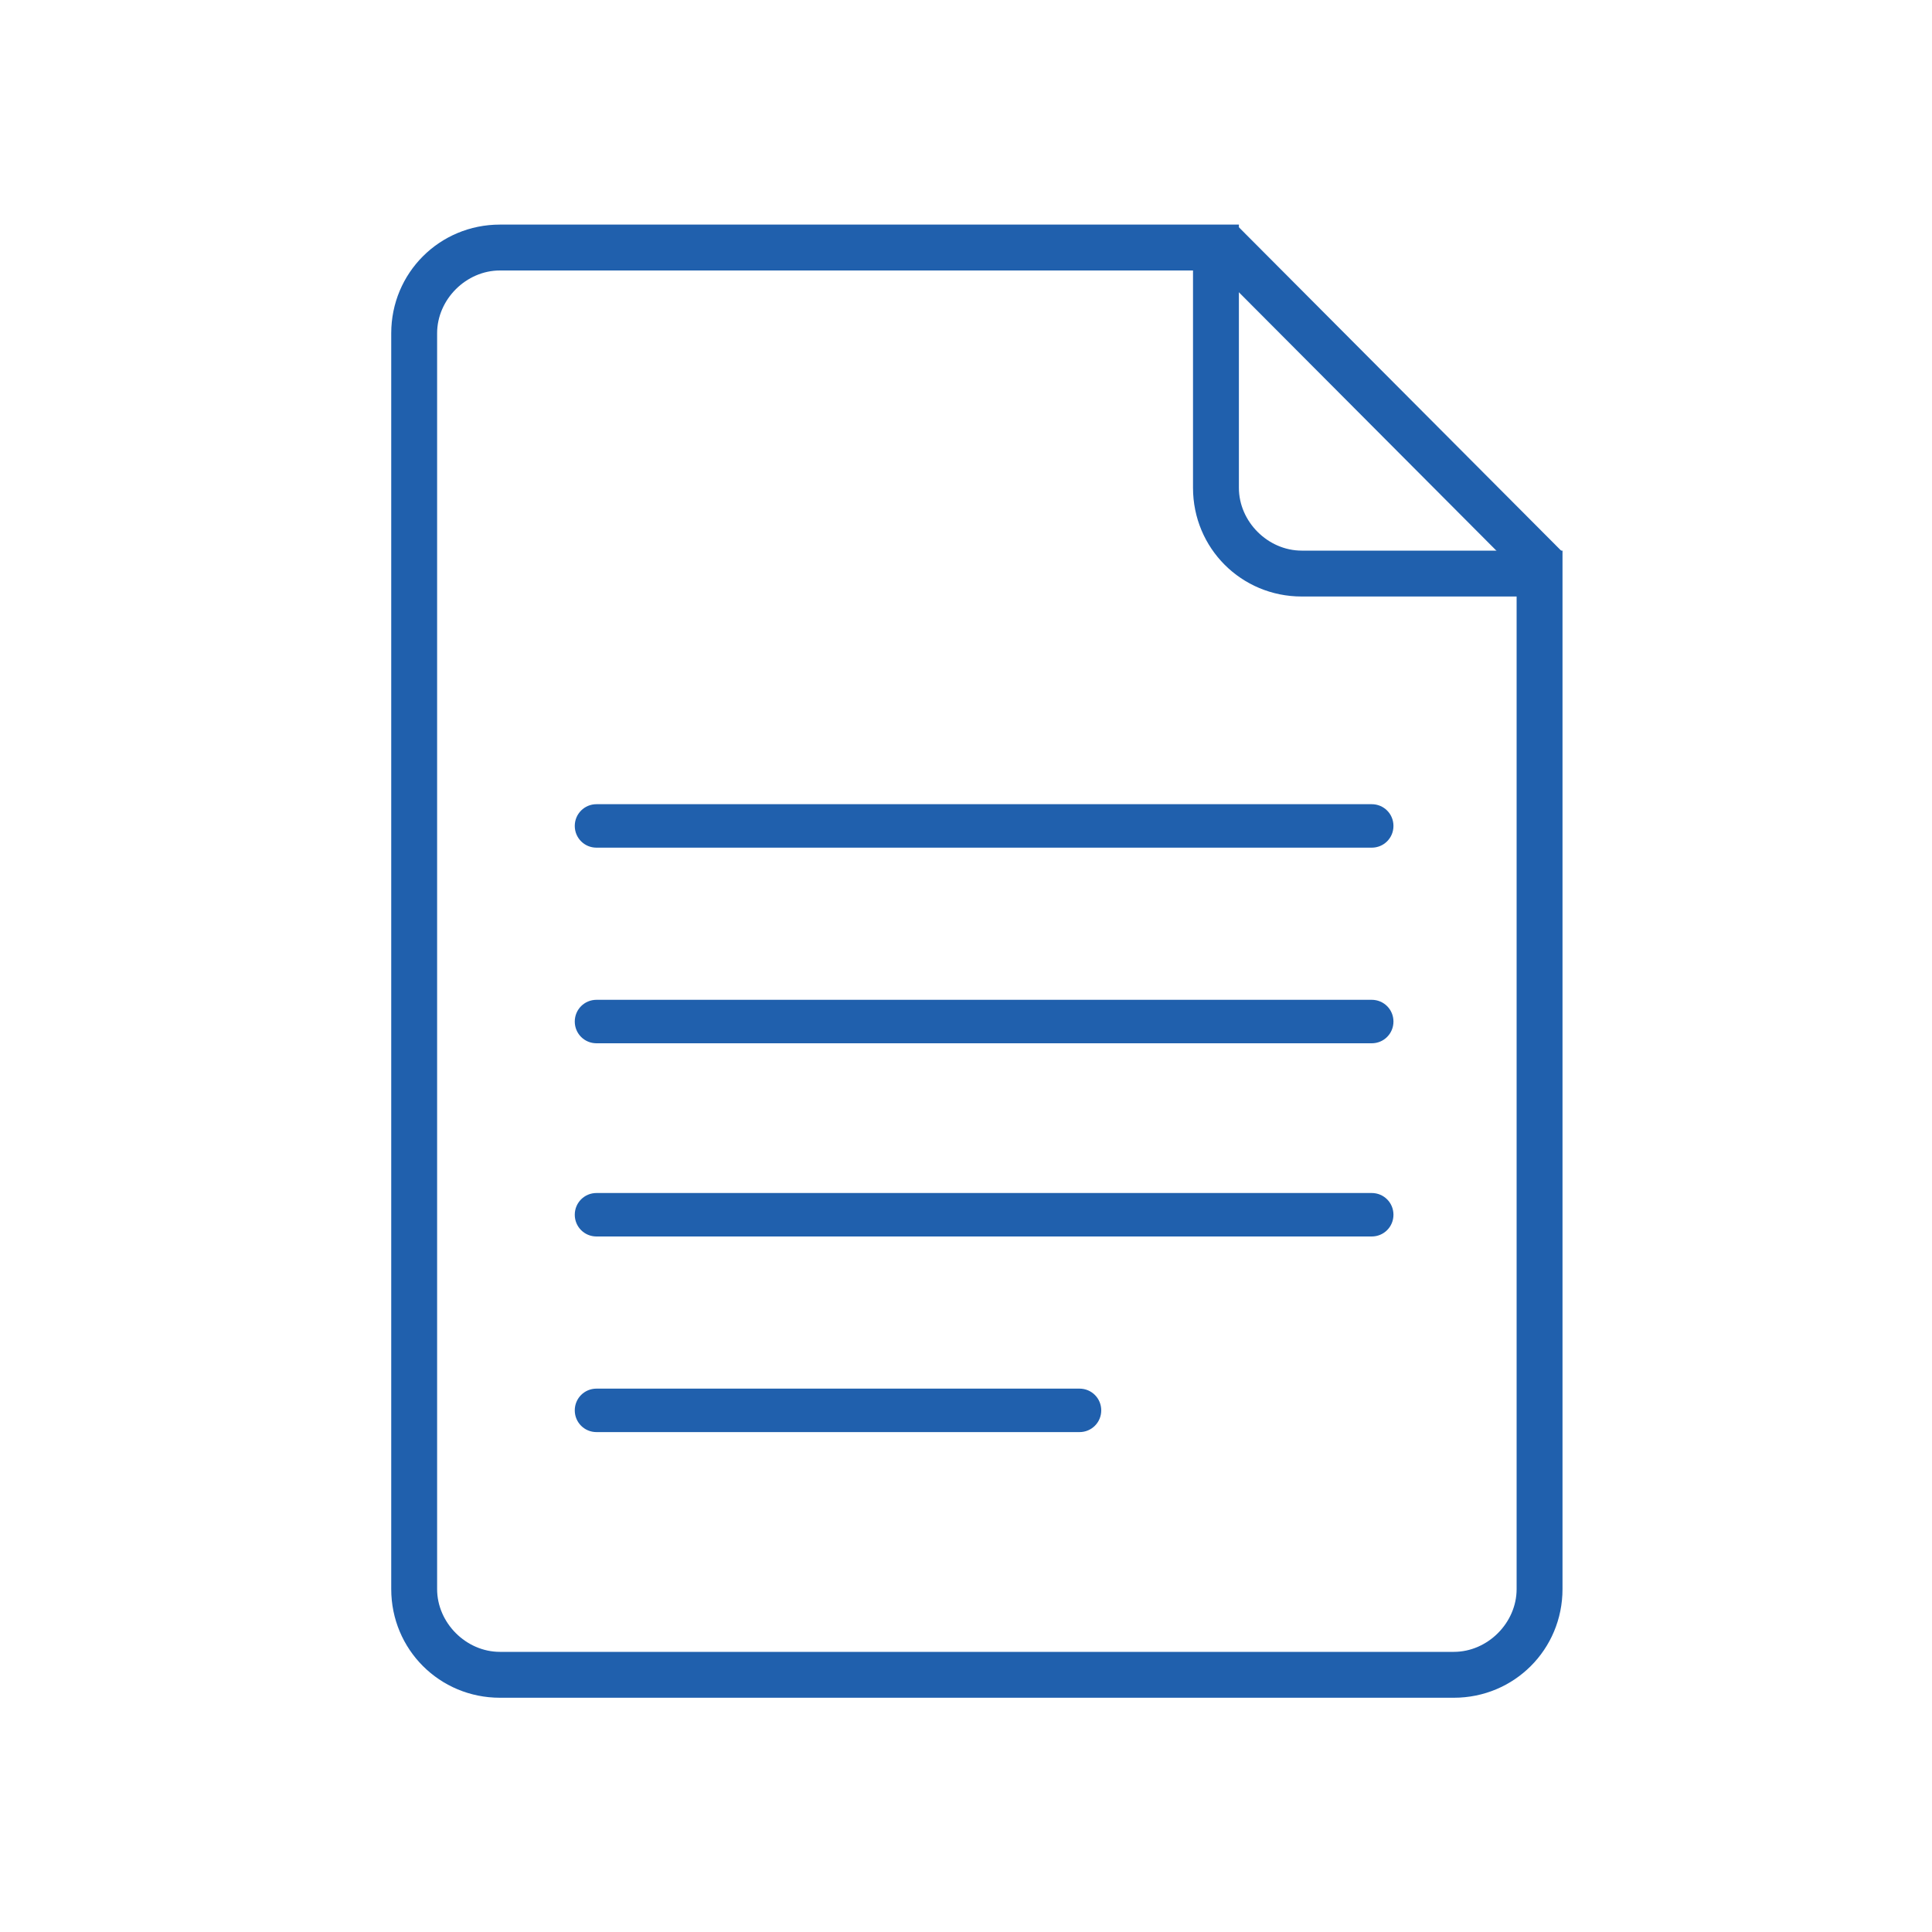 <?xml version="1.0" encoding="UTF-8"?>
<svg id="_レイヤー_1" data-name="レイヤー 1" xmlns="http://www.w3.org/2000/svg" version="1.1" viewBox="0 0 80 80">
  <defs>
    <style>
      .cls-1 {
        fill: #2060ad;
        stroke-width: 0px;
      }
    </style>
  </defs>
  <g>
    <path class="cls-1" d="M60.2,70.3H20.7c-2.5,0-4.5-2-4.5-4.5V13.8c0-2.5,2-4.5,4.5-4.5h30.6v10.9c0,1.4,1.2,2.6,2.6,2.6h10.8v43c0,2.5-2,4.5-4.5,4.5ZM20.7,11.2c-1.4,0-2.6,1.2-2.6,2.6v52c0,1.4,1.2,2.6,2.6,2.6h39.5c1.4,0,2.6-1.2,2.6-2.6V24.7h-8.9c-2.5,0-4.5-2-4.5-4.5v-9h-28.7Z"/>
    <rect class="cls-1" x="56.3" y="7.2" width="1.9" height="19.1" transform="translate(4.9 45.3) rotate(-44.9)"/>
  </g>
  <path class="cls-1" d="M56.8,35.1H24.7c-.5,0-.9-.4-.9-.9s.4-.9.9-.9h32.1c.5,0,.9.4.9.9s-.4.9-.9.9Z"/>
  <path class="cls-1" d="M56.8,43.2H24.7c-.5,0-.9-.4-.9-.9s.4-.9.9-.9h32.1c.5,0,.9.4.9.9s-.4.9-.9.9Z"/>
  <path class="cls-1" d="M56.8,51.2H24.7c-.5,0-.9-.4-.9-.9s.4-.9.9-.9h32.1c.5,0,.9.4.9.9s-.4.9-.9.9Z"/>
  <path class="cls-1" d="M44.7,59.3h-20c-.5,0-.9-.4-.9-.9s.4-.9.9-.9h20c.5,0,.9.4.9.9s-.4.9-.9.9Z"/>
</svg>